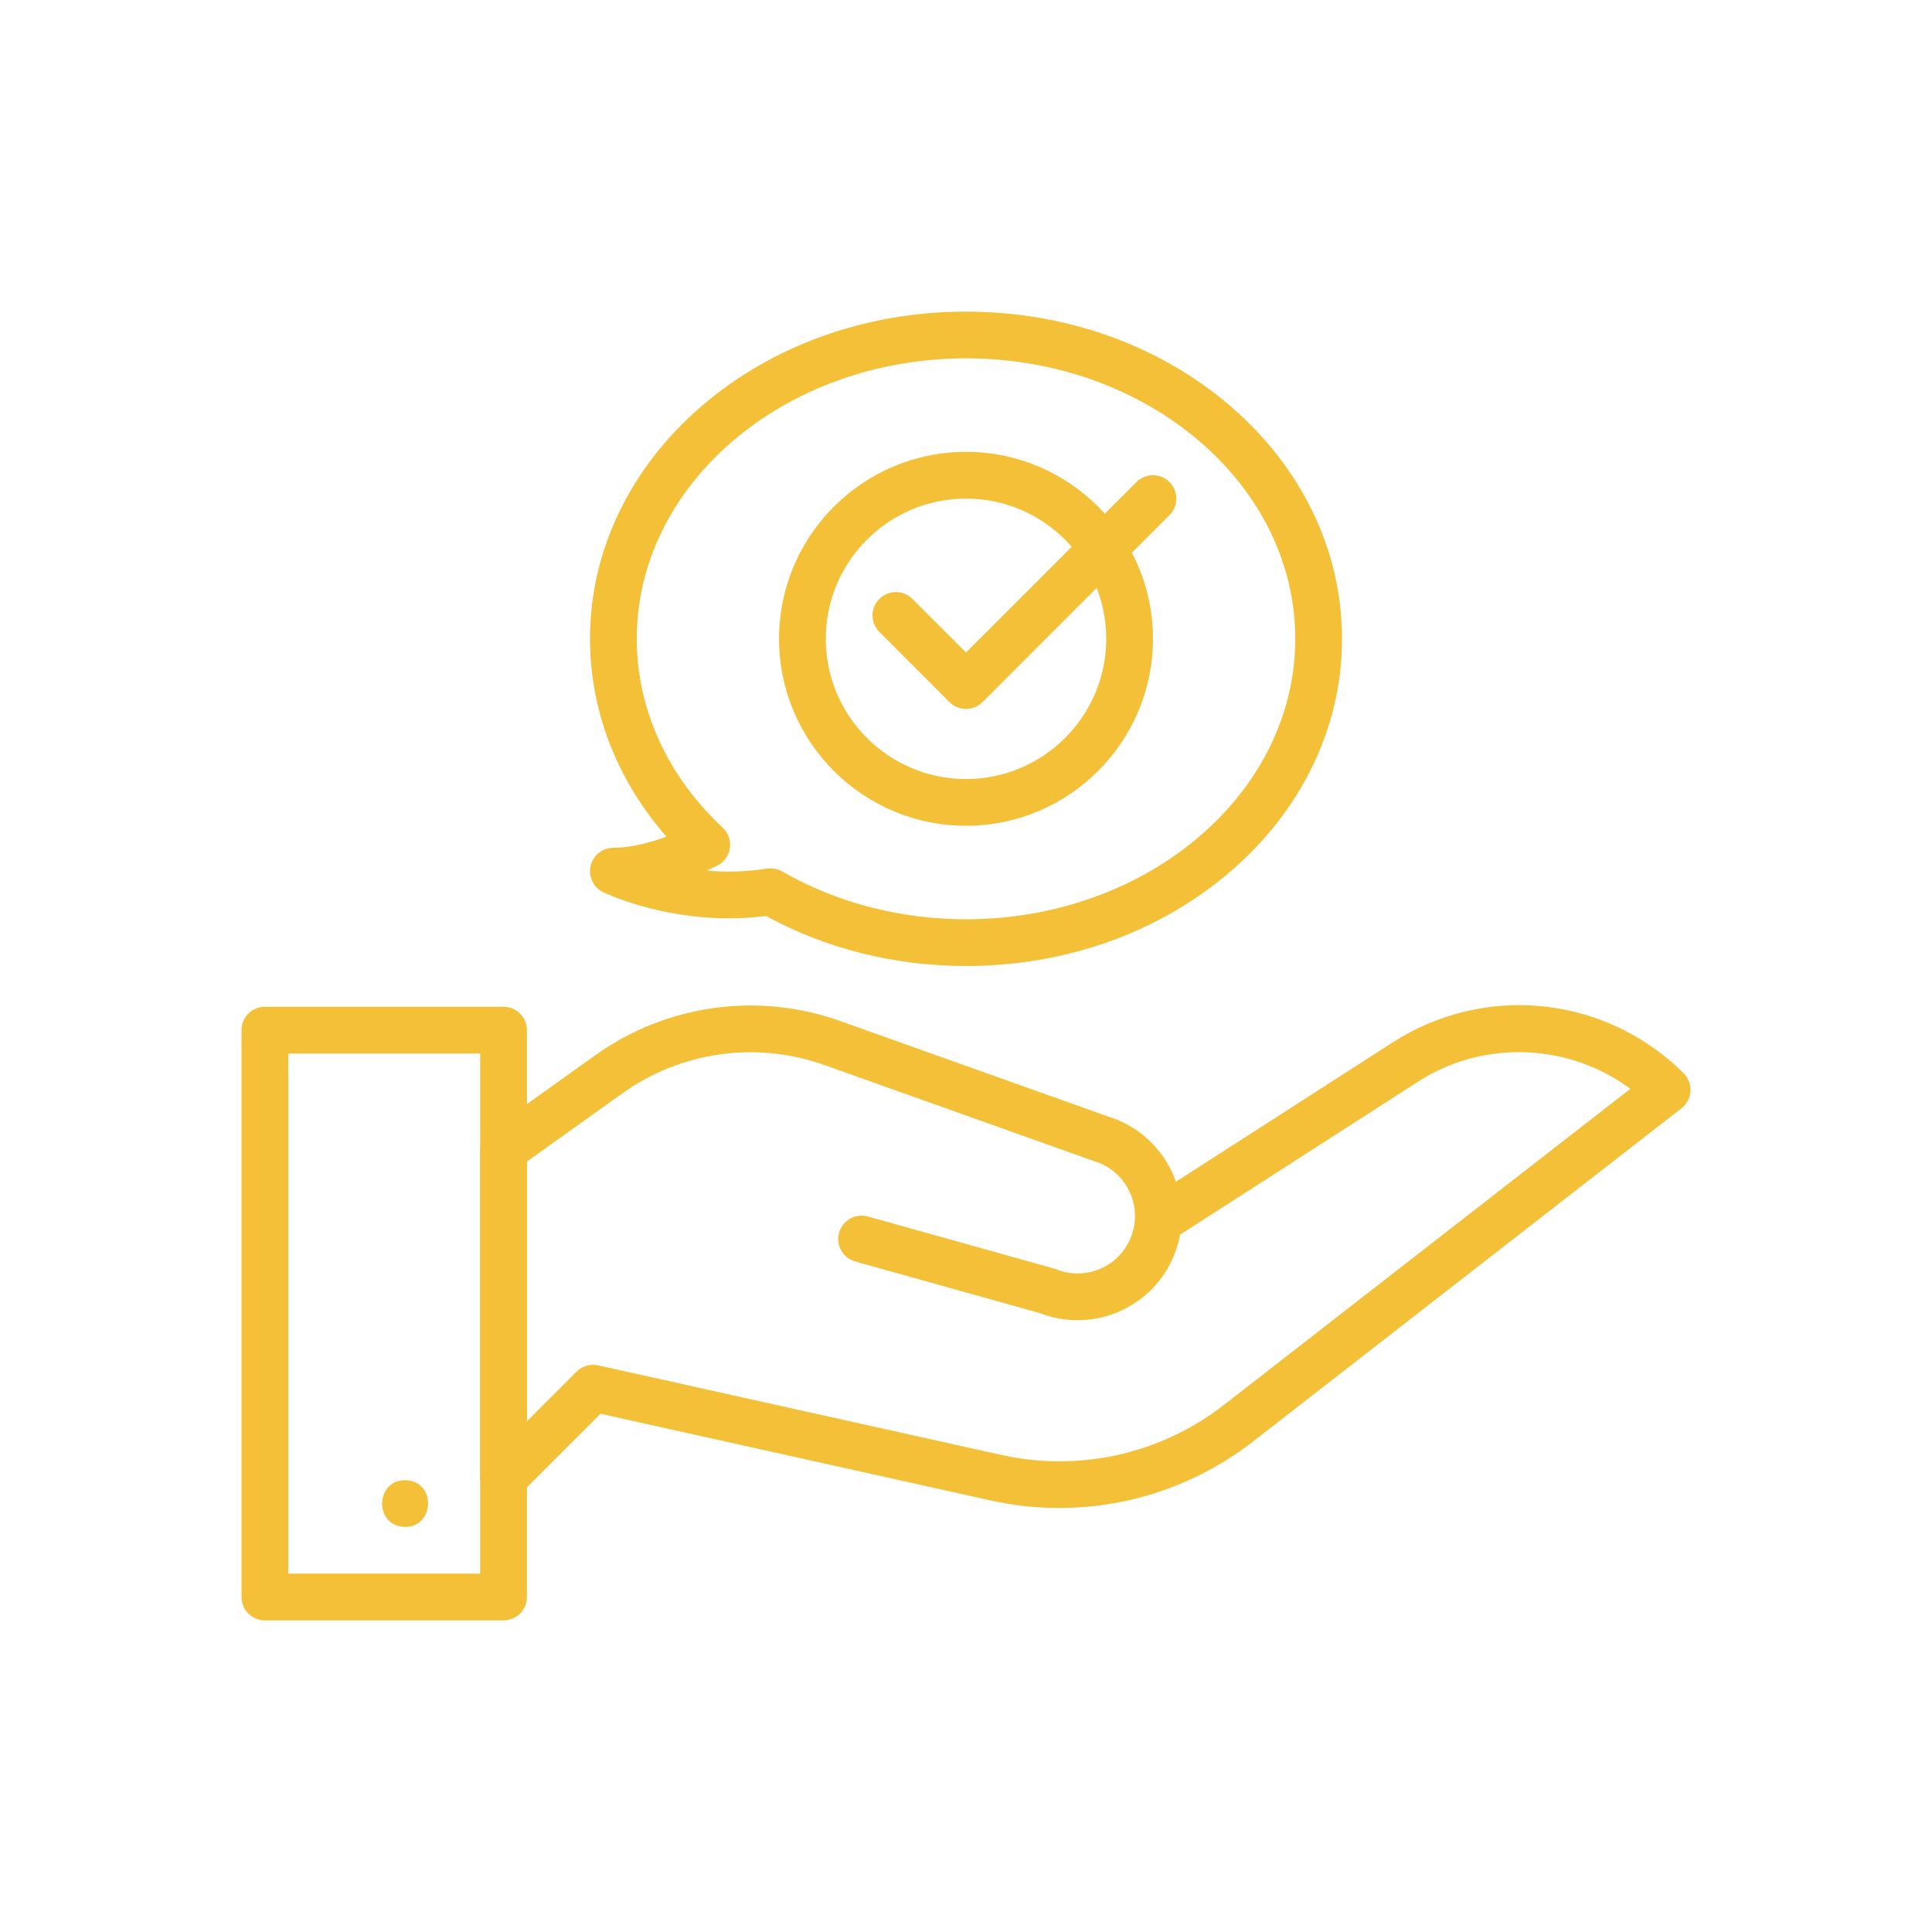 <svg xmlns="http://www.w3.org/2000/svg" xmlns:svg="http://www.w3.org/2000/svg" width="2048" height="2048" xml:space="preserve"> <g class="layer">  <title>Layer 1</title>  <g id="svg_1">   <g id="svg_2">    <g id="svg_3">     <g id="svg_4">      <g id="svg_5">       <g id="svg_6">        <g id="svg_7">         <g id="svg_8">          <g id="svg_9">           <path d="m1122.85,1598.5c-24.4,0 -48.81,-2.63 -72.54,-7.91l-413.74,-91.94l-85.27,85.26c-7.08,7.09 -17.74,9.21 -26.99,5.37c-9.26,-3.83 -15.3,-12.86 -15.3,-22.88l0,-347.9c0,-8 3.87,-15.51 10.38,-20.16l111.72,-79.8c75.26,-53.76 172.2,-67.32 259.33,-36.27l292.77,104.32c0.38,0.13 0.75,0.27 1.12,0.43c29.79,12.26 52.02,36.53 62.2,65.67l230.3,-148.04c47.22,-30.36 103.97,-43.77 159.8,-37.78c55.81,6 108.42,31.16 148.11,70.86c5.03,5.03 7.65,11.97 7.21,19.06c-0.44,7.09 -3.91,13.65 -9.52,18.02l-454.24,353.29c-38.61,30.03 -84.24,51.58 -131.96,62.31c-23.99,5.4 -48.69,8.09 -73.38,8.09zm-494.18,-151.76c1.79,0 3.59,0.2 5.37,0.59l427.02,94.89c83.17,18.49 169.45,-0.91 236.71,-53.23l430.44,-334.78c-64.87,-48.22 -155.17,-52.5 -224.58,-7.88l-252.71,162.45c-1.32,7.25 -3.37,14.36 -6.13,21.26c-8.36,20.89 -22.65,38.49 -41.33,50.9c-18.21,12.11 -39.37,18.51 -61.18,18.51c-13.57,0 -26.89,-2.49 -39.63,-7.4l-196.01,-54.81c-13.18,-3.68 -20.88,-17.35 -17.19,-30.53c3.68,-13.17 17.35,-20.87 30.53,-17.18l197.22,55.14c0.85,0.24 1.69,0.53 2.52,0.86c7.26,2.9 14.85,4.37 22.56,4.37c25.03,0 47.21,-15.02 56.5,-38.26c2.43,-6.08 3.87,-12.45 4.26,-18.93c0,-0.01 0,-0.03 0,-0.04c1.54,-25.72 -13.33,-49.61 -37.07,-59.62l-292.16,-104.11c-71.86,-25.6 -151.82,-14.42 -213.9,29.92l-101.35,72.39l0,275.34l52.59,-52.59c4.7,-4.7 11.02,-7.26 17.52,-7.26z" fill="#f3c037" id="svg_10"></path>          </g>          <g id="svg_11">           <path d="m533.79,1717.68l-253.02,0c-13.68,0 -24.77,-11.1 -24.77,-24.78l0,-600.9c0,-13.69 11.09,-24.78 24.77,-24.78l253.02,0c13.68,0 24.77,11.1 24.77,24.78l0,600.9c0,13.69 -11.09,24.78 -24.77,24.78zm-228.24,-49.55l203.46,0l0,-551.36l-203.46,0l0,551.36z" fill="#f3c037" id="svg_12"></path>          </g>          <g id="svg_13">           <path d="m429.42,1618.58c-34.13,-0.84 -31.6,-51.96 2.44,-49.42c30.7,3 28.4,49.44 -2.44,49.42z" fill="#f3c037" id="svg_14"></path>          </g>         </g>        </g>       </g>      </g>     </g>    </g>   </g>   <g id="svg_15">    <g id="svg_16">     <g id="svg_17">      <g id="svg_18">       <path d="m1024,1024c-75.47,0 -148.58,-18.32 -212.04,-53.06c-13.57,1.77 -26.78,2.54 -39.43,2.54c-74.48,0 -130.27,-26.36 -133.07,-27.71c-10.42,-5.01 -15.98,-16.57 -13.41,-27.83c2.57,-11.27 12.59,-19.27 24.15,-19.27c16,0 35.09,-4.02 56.26,-11.76c-52.51,-60.08 -81.03,-133.36 -81.03,-209.75c0,-47.3 10.73,-93.15 31.91,-136.28c20.3,-41.37 49.3,-78.45 86.17,-110.22c75.1,-64.7 174.71,-100.34 280.49,-100.34c105.78,0 205.39,35.64 280.49,100.34c36.87,31.77 65.87,68.85 86.17,110.22c21.18,43.13 31.91,88.98 31.91,136.28c0,47.3 -10.73,93.15 -31.91,136.28c-20.3,41.37 -49.3,78.45 -86.17,110.22c-75.1,64.71 -174.71,100.34 -280.49,100.34zm-207.28,-103.57c4.31,0 8.58,1.13 12.35,3.3c57.69,33.18 125.09,50.72 194.93,50.72c192.45,0 349.02,-133.36 349.02,-297.29s-156.57,-297.29 -349.02,-297.29c-192.45,0 -349.02,133.37 -349.02,297.29c0,74.22 32.36,145.32 91.12,200.21c5.95,5.56 8.79,13.69 7.59,21.75c-1.2,8.06 -6.28,15.01 -13.6,18.6c-3.66,1.79 -7.28,3.51 -10.88,5.15c19.49,1.68 41.07,1.52 63.56,-2.12c1.31,-0.21 2.63,-0.32 3.95,-0.32z" fill="#f3c037" id="svg_19"></path>      </g>     </g>    </g>   </g>   <g id="svg_20">    <path d="m1024,875.36c-109.28,0 -198.19,-88.91 -198.19,-198.2s88.91,-198.19 198.19,-198.19s198.19,88.91 198.19,198.19s-88.91,198.2 -198.19,198.2zm0,-346.84c-81.96,0 -148.64,66.68 -148.64,148.64s66.68,148.65 148.64,148.65c81.96,0 148.64,-66.69 148.64,-148.65s-66.68,-148.64 -148.64,-148.64z" fill="#f3c037" id="svg_21"></path>   </g>   <g id="svg_22">    <path d="m1024,751.48c-6.34,0 -12.68,-2.41 -17.52,-7.25l-74.32,-74.32c-9.68,-9.68 -9.68,-25.37 0,-35.04c9.67,-9.67 25.36,-9.67 35.03,0l56.81,56.8l180.67,-180.67c9.68,-9.68 25.37,-9.68 35.04,0c9.67,9.67 9.67,25.36 0,35.03l-198.19,198.2c-4.84,4.84 -11.18,7.25 -17.52,7.25z" fill="#f3c037" id="svg_23"></path>   </g>  </g> </g></svg>